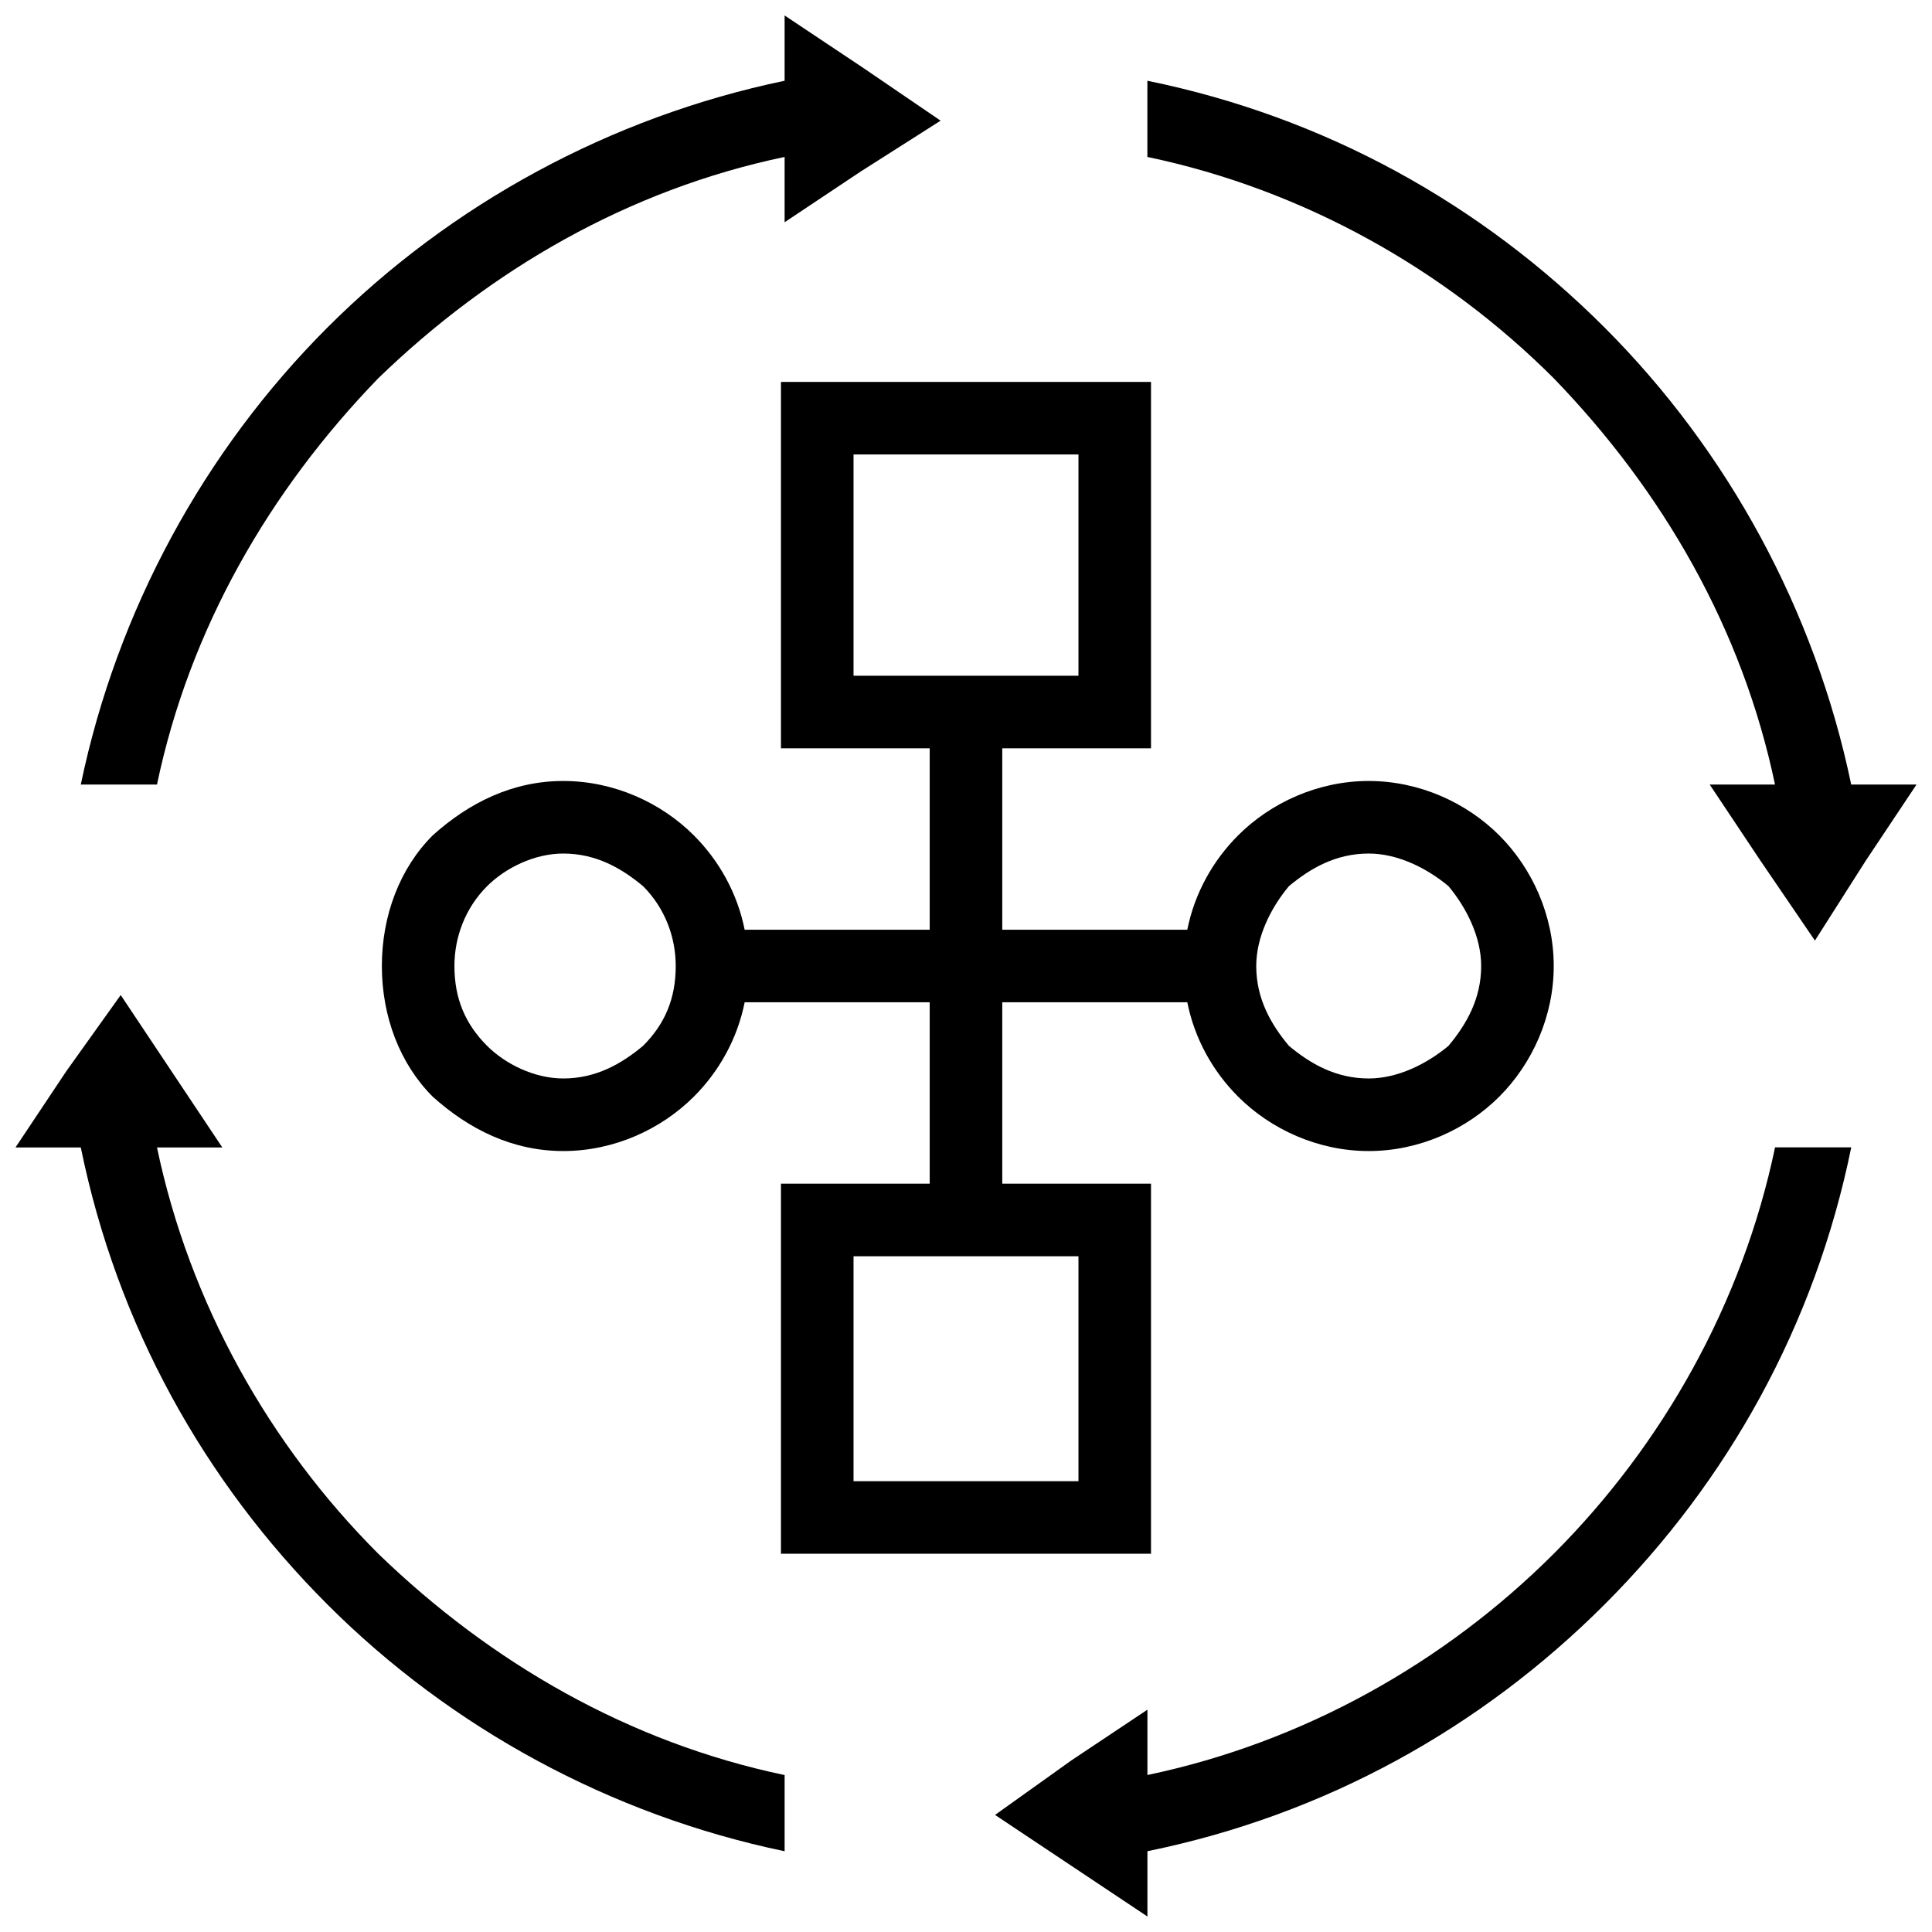 <?xml version="1.0" encoding="UTF-8"?>
<!-- Uploaded to: SVG Repo, www.svgrepo.com, Generator: SVG Repo Mixer Tools -->
<svg width="800px" height="800px" version="1.1" viewBox="144 144 512 512" xmlns="http://www.w3.org/2000/svg">
 <defs>
  <clipPath id="d">
   <path d="m148.09 407h203.91v228h-203.91z"/>
  </clipPath>
  <clipPath id="c">
   <path d="m407 448h228v203.9h-228z"/>
  </clipPath>
  <clipPath id="b">
   <path d="m165 148.09h229v203.91h-229z"/>
  </clipPath>
  <clipPath id="a">
   <path d="m448 165h203.9v229h-203.9z"/>
  </clipPath>
 </defs>
 <g clip-path="url(#d)">
  <path d="m351.93 634.6c-46.152-9.613-88.457-32.691-121.14-65.379-32.691-32.691-55.766-74.031-65.379-121.14h-17.305l13.461-20.191 14.422-20.191 26.922 40.383h-17.305c8.652 41.344 29.805 78.84 58.648 107.68 29.805 28.844 66.34 49.996 107.68 58.648v20.191z"/>
 </g>
 <g clip-path="url(#c)">
  <path d="m634.6 448.07c-9.613 47.113-32.691 88.457-65.379 121.14-32.691 32.691-74.031 55.766-121.14 65.379v17.305l-40.383-26.922 20.191-14.422 20.191-13.461v17.305c41.344-8.652 78.84-29.805 107.68-58.648s49.996-66.34 58.648-107.68h20.191z"/>
 </g>
 <g clip-path="url(#b)">
  <path d="m351.93 185.59c-41.344 8.652-77.879 29.805-107.68 58.648-28.844 29.805-49.996 66.34-58.648 107.68h-20.191c9.613-46.152 32.691-88.457 65.379-121.14 32.691-32.691 74.996-55.766 121.14-65.379v-17.305l20.191 13.461 21.152 14.422-21.152 13.461-20.191 13.461z"/>
 </g>
 <g clip-path="url(#a)">
  <path d="m448.07 165.4c47.113 9.613 88.457 32.691 121.14 65.379 32.691 32.691 55.766 74.996 65.379 121.14h17.305l-13.461 20.191-13.461 21.152-14.422-21.152-13.461-20.191h17.305c-8.652-41.344-29.805-77.879-58.648-107.68-28.844-28.844-66.34-49.996-107.68-58.648v-20.191z"/>
 </g>
 <path d="m390.38 457.69v-48.074h-49.035c-1.922 9.613-6.731 18.27-13.461 25-8.652 8.652-21.152 14.422-34.613 14.422-13.461 0-25-5.769-34.613-14.422-8.652-8.652-13.461-21.152-13.461-34.613s4.809-25.961 13.461-34.613c9.613-8.652 21.152-14.422 34.613-14.422 13.461 0 25.961 5.769 34.613 14.422 6.731 6.731 11.539 15.383 13.461 25h49.035v-48.074h-39.418v-97.105h98.066v97.105h-39.418v48.074h49.035c1.922-9.613 6.731-18.27 13.461-25 8.652-8.652 21.152-14.422 34.613-14.422 13.461 0 25.961 5.769 34.613 14.422 8.652 8.652 14.422 21.152 14.422 34.613s-5.769 25.961-14.422 34.613c-8.652 8.652-21.152 14.422-34.613 14.422-13.461 0-25.961-5.769-34.613-14.422-6.731-6.731-11.539-15.383-13.461-25h-49.035v48.074h39.418v98.066h-98.066v-98.066zm-75.957-78.84c-5.769-4.809-12.5-8.652-21.152-8.652-7.691 0-15.383 3.848-20.191 8.652-5.769 5.769-8.652 13.461-8.652 21.152 0 8.652 2.883 15.383 8.652 21.152 4.809 4.809 12.5 8.652 20.191 8.652 8.652 0 15.383-3.848 21.152-8.652 5.769-5.769 8.652-12.5 8.652-21.152 0-7.691-2.883-15.383-8.652-21.152zm213.45 0c-5.769-4.809-13.461-8.652-21.152-8.652-8.652 0-15.383 3.848-21.152 8.652-4.809 5.769-8.652 13.461-8.652 21.152 0 8.652 3.848 15.383 8.652 21.152 5.769 4.809 12.5 8.652 21.152 8.652 7.691 0 15.383-3.848 21.152-8.652 4.809-5.769 8.652-12.5 8.652-21.152 0-7.691-3.848-15.383-8.652-21.152zm-98.07-55.766v-58.648h-59.609v58.648zm0 213.45v-59.609h-59.609v59.609z"/>
</svg>